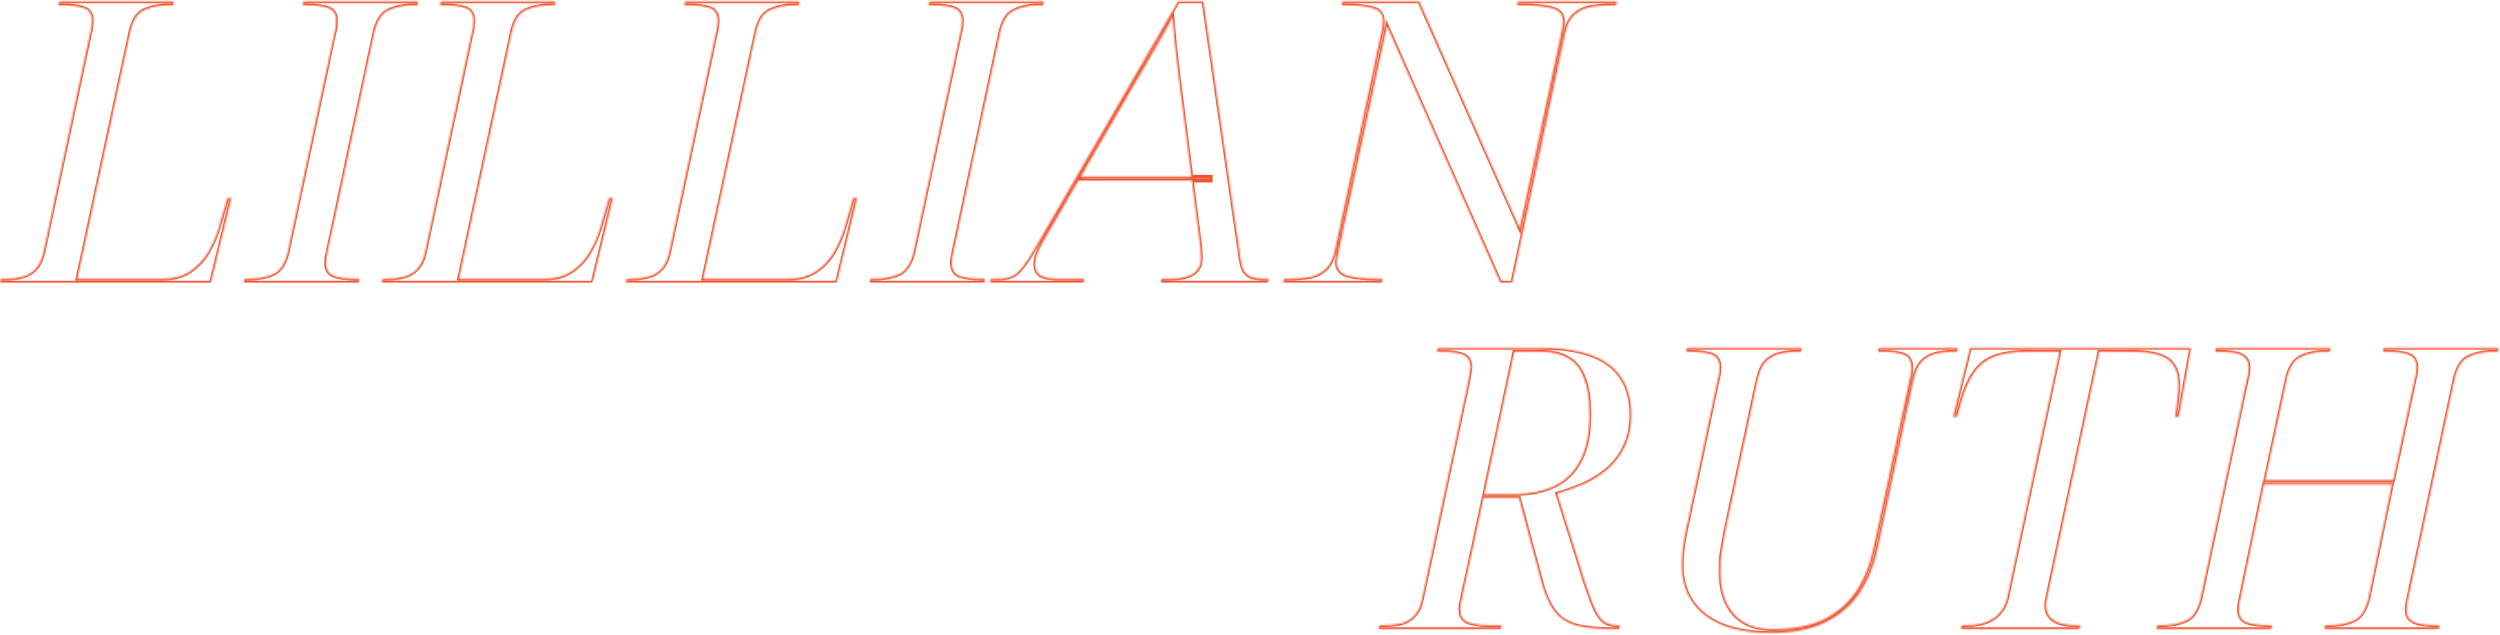 <svg xmlns="http://www.w3.org/2000/svg" width="1371" height="348" viewBox="0 0 1371 348" fill="none"><mask id="path-1-inside-1_235_4" fill="white"><path d="M0.112 155L0.544 152.84H3.352C6.52 152.84 9.472 152.48 12.208 151.76C15.088 151.04 17.536 149.6 19.552 147.44C21.712 145.136 23.224 141.752 24.088 137.288L49.576 17.624C49.864 16.76 50.08 15.68 50.224 14.384C50.368 13.088 50.44 12.152 50.44 11.576C50.44 7.832 49 5.456 46.12 4.448C43.24 3.44 39.496 2.936 34.888 2.936H32.08L32.512 0.776H95.368L94.936 2.936H92.128C87.376 2.936 83.056 3.8 79.168 5.528C75.424 7.112 72.832 11.144 71.392 17.624L42.448 152.84H89.752C95.368 152.84 100.12 151.544 104.008 148.952C108.04 146.36 111.352 142.904 113.944 138.584C116.536 134.264 118.552 129.656 119.992 124.76L124.744 108.56H126.904L115.672 155H0.112ZM133.841 155L134.057 152.84H136.865C141.761 152.84 146.153 151.976 150.041 150.248C153.929 148.376 156.593 144.056 158.033 137.288L183.521 17.624C183.809 16.76 184.025 15.68 184.169 14.384C184.313 13.088 184.385 12.152 184.385 11.576C184.385 7.832 182.945 5.456 180.065 4.448C177.185 3.44 173.441 2.936 168.833 2.936H166.025L166.457 0.776H229.313L228.881 2.936H226.073C221.177 2.936 216.785 3.872 212.897 5.744C209.153 7.472 206.561 11.72 205.121 18.488L179.633 138.152C179.489 139.016 179.273 140.096 178.985 141.392C178.841 142.544 178.769 143.48 178.769 144.2C178.769 147.8 180.209 150.176 183.089 151.328C186.113 152.336 189.857 152.84 194.321 152.84H197.129L196.697 155H133.841ZM209.362 155L209.794 152.84H212.602C215.77 152.84 218.722 152.48 221.458 151.76C224.338 151.04 226.786 149.6 228.802 147.44C230.962 145.136 232.474 141.752 233.338 137.288L258.826 17.624C259.114 16.76 259.33 15.68 259.474 14.384C259.618 13.088 259.69 12.152 259.69 11.576C259.69 7.832 258.25 5.456 255.37 4.448C252.49 3.44 248.746 2.936 244.138 2.936H241.33L241.762 0.776H304.618L304.186 2.936H301.378C296.626 2.936 292.306 3.8 288.418 5.528C284.674 7.112 282.082 11.144 280.642 17.624L251.698 152.84H299.002C304.618 152.84 309.37 151.544 313.258 148.952C317.29 146.36 320.602 142.904 323.194 138.584C325.786 134.264 327.802 129.656 329.242 124.76L333.994 108.56H336.154L324.922 155H209.362ZM343.307 155L343.739 152.84H346.547C349.715 152.84 352.667 152.48 355.403 151.76C358.283 151.04 360.731 149.6 362.747 147.44C364.907 145.136 366.419 141.752 367.283 137.288L392.771 17.624C393.059 16.76 393.275 15.68 393.419 14.384C393.563 13.088 393.635 12.152 393.635 11.576C393.635 7.832 392.195 5.456 389.315 4.448C386.435 3.44 382.691 2.936 378.083 2.936H375.275L375.707 0.776H438.563L438.131 2.936H435.323C430.571 2.936 426.251 3.8 422.363 5.528C418.619 7.112 416.027 11.144 414.587 17.624L385.643 152.84H432.947C438.563 152.84 443.315 151.544 447.203 148.952C451.235 146.36 454.547 142.904 457.139 138.584C459.731 134.264 461.747 129.656 463.187 124.76L467.939 108.56H470.099L458.867 155H343.307ZM477.037 155L477.253 152.84H480.061C484.957 152.84 489.349 151.976 493.237 150.248C497.125 148.376 499.789 144.056 501.229 137.288L526.717 17.624C527.005 16.76 527.221 15.68 527.365 14.384C527.509 13.088 527.581 12.152 527.581 11.576C527.581 7.832 526.141 5.456 523.261 4.448C520.381 3.44 516.637 2.936 512.029 2.936H509.221L509.653 0.776H572.509L572.077 2.936H569.269C564.373 2.936 559.981 3.872 556.093 5.744C552.349 7.472 549.757 11.72 548.317 18.488L522.829 138.152C522.685 139.016 522.469 140.096 522.181 141.392C522.037 142.544 521.965 143.48 521.965 144.2C521.965 147.8 523.405 150.176 526.285 151.328C529.309 152.336 533.053 152.84 537.517 152.84H540.325L539.893 155H477.037ZM543.053 155L543.485 152.84H547.589C550.469 152.84 552.917 152.408 554.933 151.544C556.805 150.68 558.677 149.096 560.549 146.792C562.565 144.344 564.941 140.744 567.677 135.992L646.085 0.776H659.909L680.213 141.392C680.645 144.416 681.293 146.792 682.157 148.52C683.165 150.104 684.533 151.256 686.261 151.976C687.989 152.552 690.221 152.84 692.957 152.84H695.765L695.333 155H636.581L637.013 152.84H641.981C647.597 152.84 651.773 151.904 654.509 150.032C657.245 148.016 658.613 145.28 658.613 141.824C658.613 140.672 658.541 139.448 658.397 138.152C658.397 136.712 658.325 135.488 658.181 134.48L648.029 54.776C647.453 50.456 646.805 45.344 646.085 39.44C645.365 33.536 644.717 27.848 644.141 22.376C643.709 16.76 643.349 12.44 643.061 9.416C641.909 11.72 640.325 14.672 638.309 18.272C636.293 21.872 634.061 25.76 631.613 29.936C629.165 33.968 626.789 38 624.485 42.032C622.181 46.064 620.093 49.664 618.221 52.832L571.781 132.968C570.341 135.56 569.261 137.864 568.541 139.88C567.965 141.752 567.677 143.48 567.677 145.064C567.677 147.8 568.685 149.816 570.701 151.112C572.717 152.264 575.741 152.84 579.773 152.84H594.677L594.245 155H543.053ZM589.925 99.056L591.005 96.896H664.013V99.056H589.925ZM703.799 155L704.231 152.84H707.039C711.072 152.84 714.816 152.552 718.272 151.976C721.728 151.256 724.608 149.816 726.912 147.656C729.36 145.352 731.088 141.896 732.096 137.288L757.584 17.624C757.872 16.76 758.088 15.68 758.232 14.384C758.376 13.088 758.448 12.152 758.448 11.576C758.448 7.832 756.576 5.456 752.832 4.448C749.232 3.44 744.48 2.936 738.576 2.936H735.768L736.199 0.776H778.32L833.4 125.192L856.296 17.624C856.584 16.616 856.8 15.536 856.944 14.384C857.088 13.088 857.16 12.152 857.16 11.576C857.16 7.832 855.072 5.456 850.896 4.448C846.72 3.44 841.392 2.936 834.912 2.936H832.104L832.536 0.776H886.752L886.32 2.936H883.512C879.624 2.936 875.952 3.224 872.496 3.8C869.04 4.376 866.016 5.816 863.424 8.12C860.976 10.28 859.248 13.736 858.24 18.488L829.296 155H822.816L760.608 14.168L734.04 138.152C733.896 139.016 733.68 140.096 733.392 141.392C733.248 142.544 733.176 143.48 733.176 144.2C733.176 147.8 735.264 150.176 739.439 151.328C743.616 152.336 748.944 152.84 755.424 152.84H758.232L757.8 155H703.799ZM756.112 345L756.544 342.84H759.352C762.52 342.84 765.472 342.552 768.208 341.976C770.944 341.256 773.32 339.888 775.336 337.872C777.496 335.856 779.008 332.688 779.872 328.368L805.576 207.624C805.72 206.76 805.864 205.68 806.008 204.384C806.296 203.088 806.44 202.152 806.44 201.576C806.44 197.832 805 195.456 802.12 194.448C799.24 193.44 795.496 192.936 790.888 192.936H788.08L788.512 190.776H845.104C861.808 190.776 874.192 193.8 882.256 199.848C890.464 205.896 894.568 215.112 894.568 227.496C894.568 234.552 893.272 240.528 890.68 245.424C888.232 250.32 884.992 254.424 880.96 257.736C876.928 261.048 872.536 263.712 867.784 265.728C863.032 267.744 858.424 269.4 853.96 270.696L869.08 318.864C870.808 324.048 872.392 328.44 873.832 332.04C875.272 335.64 876.928 338.376 878.8 340.248C880.816 341.976 883.408 342.84 886.576 342.84H888.304L887.872 345H885.064C876.568 345 869.728 344.352 864.544 343.056C859.504 341.616 855.544 339.096 852.664 335.496C849.784 331.752 847.408 326.496 845.536 319.728L833.008 273.072H813.568L801.688 328.152C801.544 329.016 801.328 330.096 801.04 331.392C800.896 332.544 800.824 333.48 800.824 334.2C800.824 337.8 802.264 340.176 805.144 341.328C808.168 342.336 811.912 342.84 816.376 342.84H823.504L823.072 345H756.112ZM830.632 270.912C838.984 270.912 846.184 269.472 852.232 266.592C858.424 263.712 863.176 259.104 866.488 252.768C869.944 246.432 871.672 238.008 871.672 227.496C871.672 219 870.664 212.232 868.648 207.192C866.776 202.152 863.896 198.552 860.008 196.392C856.12 194.088 851.152 192.936 845.104 192.936H830.416L814 270.912H830.632ZM971.337 347.16C955.641 347.16 943.545 343.92 935.049 337.44C926.553 330.816 922.305 321.6 922.305 309.792C922.305 307.488 922.521 304.32 922.953 300.288C923.529 296.256 924.105 293.016 924.681 290.568L942.177 207.624C942.465 206.76 942.681 205.68 942.825 204.384C942.969 203.088 943.041 202.152 943.041 201.576C943.041 197.832 941.601 195.456 938.721 194.448C935.841 193.44 932.097 192.936 927.489 192.936H924.681L925.113 190.776H987.969L987.753 192.936H984.945C981.777 192.936 978.753 193.296 975.873 194.016C972.993 194.736 970.473 196.176 968.313 198.336C966.297 200.496 964.785 203.88 963.777 208.488L946.065 291.648C945.633 294.096 945.201 296.544 944.769 298.992C944.337 301.296 943.977 303.6 943.689 305.904C943.545 308.208 943.473 310.656 943.473 313.248C943.473 323.328 945.921 331.176 950.817 336.792C955.713 342.264 962.769 345 971.985 345C983.937 345 993.657 343.056 1001.15 339.168C1008.63 335.136 1014.47 329.808 1018.64 323.184C1022.82 316.416 1025.77 308.856 1027.5 300.504L1047.37 207.624C1047.66 206.76 1047.87 205.68 1048.02 204.384C1048.16 203.088 1048.23 202.152 1048.23 201.576C1048.23 197.832 1046.79 195.456 1043.91 194.448C1041.03 193.44 1037.29 192.936 1032.68 192.936H1029.87L1030.31 190.776H1073.51L1073.29 192.936H1070.48C1067.31 192.936 1064.29 193.296 1061.41 194.016C1058.53 194.736 1056.01 196.176 1053.85 198.336C1051.83 200.496 1050.32 203.88 1049.31 208.488L1029.66 300.936C1027.64 310.44 1024.26 318.648 1019.51 325.56C1014.75 332.472 1008.42 337.8 1000.5 341.544C992.577 345.288 982.857 347.16 971.337 347.16ZM1075.43 345L1075.86 342.84H1078.67C1082.84 342.84 1086.44 342.264 1089.47 341.112C1092.49 339.96 1094.94 338.232 1096.81 335.928C1098.83 333.624 1100.19 330.744 1100.91 327.288L1129.43 192.936H1111.71C1104.51 192.936 1098.54 193.8 1093.79 195.528C1089.18 197.256 1085.43 200.208 1082.55 204.384C1079.67 208.56 1077.23 214.248 1075.21 221.448L1073.27 228.576H1071.11L1080.39 190.776H1201.57L1194.87 228.576H1192.71C1193.29 225.552 1193.65 223.032 1193.79 221.016C1194.08 218.856 1194.3 217.056 1194.44 215.616C1194.59 214.176 1194.66 212.88 1194.66 211.728C1194.66 204.672 1192.71 199.776 1188.83 197.04C1184.94 194.304 1178.46 192.936 1169.39 192.936H1151.24L1122.73 327.288C1122.59 328.152 1122.44 328.944 1122.3 329.664C1122.15 330.384 1122.08 331.104 1122.08 331.824C1122.08 335.424 1123.38 338.16 1125.97 340.032C1128.71 341.904 1132.74 342.84 1138.07 342.84H1140.87L1140.44 345H1075.43ZM1182.62 345L1183.05 342.84H1185.86C1190.76 342.84 1195.15 341.976 1199.04 340.248C1202.93 338.376 1205.59 334.056 1207.03 327.288L1232.3 207.624C1232.59 206.76 1232.81 205.68 1232.95 204.384C1233.09 203.088 1233.17 202.152 1233.17 201.576C1233.17 199.128 1232.52 197.328 1231.22 196.176C1229.93 194.88 1228.05 194.016 1225.61 193.584C1223.3 193.152 1220.64 192.936 1217.61 192.936H1214.81L1215.24 190.776H1278.09L1277.66 192.936H1274.85C1269.96 192.936 1265.57 193.872 1261.68 195.744C1257.93 197.472 1255.34 201.72 1253.9 208.488L1242.24 263.352H1312.44L1324.32 207.624C1324.61 206.76 1324.82 205.68 1324.97 204.384C1325.11 203.088 1325.18 202.152 1325.18 201.576C1325.18 197.832 1323.74 195.456 1320.86 194.448C1317.98 193.44 1314.24 192.936 1309.63 192.936H1306.82L1307.25 190.776H1370.11L1369.68 192.936H1366.87C1361.97 192.936 1357.58 193.872 1353.69 195.744C1349.95 197.472 1347.36 201.72 1345.92 208.488L1320.65 328.152C1320.5 329.016 1320.29 330.096 1320 331.392C1319.85 332.544 1319.78 333.48 1319.78 334.2C1319.78 336.648 1320.43 338.52 1321.73 339.816C1323.17 340.968 1325.04 341.76 1327.34 342.192C1329.65 342.624 1332.31 342.84 1335.33 342.84H1337.93L1337.49 345H1274.64L1275.07 342.84H1277.88C1282.77 342.84 1287.17 341.976 1291.05 340.248C1294.94 338.376 1297.61 334.056 1299.05 327.288L1311.79 265.512H1241.59L1228.63 328.152C1228.49 329.016 1228.27 330.096 1227.98 331.392C1227.84 332.544 1227.77 333.48 1227.77 334.2C1227.77 337.8 1229.21 340.176 1232.09 341.328C1235.11 342.336 1238.85 342.84 1243.32 342.84H1246.13L1245.48 345H1182.62Z"></path></mask><path d="M0.112 155L-0.869 154.804L-1.108 156H0.112V155ZM0.544 152.84V151.84H-0.276L-0.437 152.644L0.544 152.84ZM12.208 151.76L11.965 150.79L11.954 150.793L12.208 151.76ZM19.552 147.44L18.823 146.756L18.821 146.758L19.552 147.44ZM24.088 137.288L23.11 137.08L23.108 137.089L23.106 137.098L24.088 137.288ZM49.576 17.624L48.627 17.308L48.61 17.361L48.598 17.416L49.576 17.624ZM50.224 14.384L51.218 14.494L51.218 14.494L50.224 14.384ZM46.12 4.448L45.79 5.392L45.79 5.392L46.12 4.448ZM32.08 2.936L31.099 2.74L30.86 3.936H32.08V2.936ZM32.512 0.776V-0.224H31.692L31.531 0.58L32.512 0.776ZM95.368 0.776L96.349 0.972L96.588 -0.224H95.368V0.776ZM94.936 2.936V3.936H95.756L95.917 3.132L94.936 2.936ZM79.168 5.528L79.558 6.449L79.566 6.445L79.574 6.442L79.168 5.528ZM71.392 17.624L70.416 17.407L70.414 17.415L71.392 17.624ZM42.448 152.84L41.47 152.631L41.211 153.84H42.448V152.84ZM104.008 148.952L103.467 148.111L103.46 148.115L103.453 148.12L104.008 148.952ZM113.944 138.584L113.087 138.07L113.087 138.07L113.944 138.584ZM119.992 124.76L120.951 125.042L120.952 125.041L119.992 124.76ZM124.744 108.56V107.56H123.995L123.784 108.279L124.744 108.56ZM126.904 108.56L127.876 108.795L128.175 107.56H126.904V108.56ZM115.672 155V156H116.459L116.644 155.235L115.672 155ZM1.093 155.196L1.525 153.036L-0.437 152.644L-0.869 154.804L1.093 155.196ZM0.544 153.84H3.352V151.84H0.544V153.84ZM3.352 153.84C6.596 153.84 9.634 153.471 12.463 152.727L11.954 150.793C9.31 151.489 6.444 151.84 3.352 151.84V153.84ZM12.45 152.73C15.517 151.964 18.135 150.424 20.283 148.122L18.821 146.758C16.937 148.776 14.659 150.116 11.966 150.79L12.45 152.73ZM20.282 148.124C22.615 145.635 24.185 142.05 25.07 137.478L23.106 137.098C22.263 141.454 20.809 144.637 18.823 146.756L20.282 148.124ZM25.066 137.496L50.554 17.832L48.598 17.416L23.11 137.08L25.066 137.496ZM50.525 17.94C50.842 16.988 51.069 15.833 51.218 14.494L49.23 14.274C49.091 15.527 48.886 16.532 48.627 17.308L50.525 17.94ZM51.218 14.494C51.362 13.196 51.44 12.212 51.44 11.576H49.44C49.44 12.092 49.374 12.98 49.23 14.274L51.218 14.494ZM51.44 11.576C51.44 9.583 51.057 7.857 50.215 6.468C49.363 5.061 48.086 4.077 46.45 3.504L45.79 5.392C47.034 5.827 47.917 6.535 48.505 7.504C49.103 8.491 49.44 9.825 49.44 11.576H51.44ZM46.45 3.504C43.425 2.445 39.557 1.936 34.888 1.936V3.936C39.435 3.936 43.055 4.435 45.79 5.392L46.45 3.504ZM34.888 1.936H32.08V3.936H34.888V1.936ZM33.061 3.132L33.493 0.972L31.531 0.58L31.099 2.74L33.061 3.132ZM32.512 1.776H95.368V-0.224H32.512V1.776ZM94.387 0.58L93.955 2.74L95.917 3.132L96.349 0.972L94.387 0.58ZM94.936 1.936H92.128V3.936H94.936V1.936ZM92.128 1.936C87.252 1.936 82.792 2.823 78.762 4.614L79.574 6.442C83.32 4.777 87.499 3.936 92.128 3.936V1.936ZM78.778 4.607C74.587 6.38 71.881 10.813 70.416 17.407L72.368 17.841C73.783 11.475 76.261 7.844 79.558 6.449L78.778 4.607ZM70.414 17.415L41.47 152.631L43.426 153.049L72.37 17.833L70.414 17.415ZM42.448 153.84H89.752V151.84H42.448V153.84ZM89.752 153.84C95.525 153.84 100.48 152.506 104.563 149.784L103.453 148.12C99.76 150.582 95.211 151.84 89.752 151.84V153.84ZM104.549 149.793C108.717 147.114 112.135 143.543 114.801 139.098L113.087 138.07C110.569 142.265 107.363 145.606 103.467 148.111L104.549 149.793ZM114.801 139.098C117.438 134.705 119.488 130.019 120.951 125.042L119.033 124.478C117.616 129.293 115.634 133.823 113.087 138.07L114.801 139.098ZM120.952 125.041L125.704 108.841L123.784 108.279L119.032 124.479L120.952 125.041ZM124.744 109.56H126.904V107.56H124.744V109.56ZM125.932 108.325L114.7 154.765L116.644 155.235L127.876 108.795L125.932 108.325ZM115.672 154H0.112V156H115.672V154ZM133.841 155L132.846 154.9L132.736 156H133.841V155ZM134.057 152.84V151.84H133.152L133.062 152.74L134.057 152.84ZM150.041 150.248L150.447 151.162L150.461 151.156L150.475 151.149L150.041 150.248ZM158.033 137.288L157.055 137.08L157.055 137.08L158.033 137.288ZM183.521 17.624L182.573 17.308L182.555 17.361L182.543 17.416L183.521 17.624ZM184.169 14.384L185.163 14.494L185.163 14.494L184.169 14.384ZM180.065 4.448L179.735 5.392L179.735 5.392L180.065 4.448ZM166.025 2.936L165.045 2.74L164.806 3.936H166.025V2.936ZM166.457 0.776V-0.224H165.638L165.477 0.58L166.457 0.776ZM229.313 0.776L230.294 0.972L230.533 -0.224H229.313V0.776ZM228.881 2.936V3.936H229.701L229.862 3.132L228.881 2.936ZM212.897 5.744L213.316 6.652L213.324 6.649L213.331 6.645L212.897 5.744ZM205.121 18.488L206.099 18.696L206.099 18.696L205.121 18.488ZM179.633 138.152L178.655 137.944L178.651 137.966L178.647 137.988L179.633 138.152ZM178.985 141.392L178.009 141.175L177.999 141.221L177.993 141.268L178.985 141.392ZM183.089 151.328L182.718 152.256L182.745 152.267L182.773 152.277L183.089 151.328ZM197.129 152.84L198.11 153.036L198.349 151.84H197.129V152.84ZM196.697 155V156H197.517L197.678 155.196L196.697 155ZM134.836 155.1L135.052 152.94L133.062 152.74L132.846 154.9L134.836 155.1ZM134.057 153.84H136.865V151.84H134.057V153.84ZM136.865 153.84C141.88 153.84 146.414 152.955 150.447 151.162L149.635 149.334C145.893 150.997 141.642 151.84 136.865 151.84V153.84ZM150.475 151.149C154.776 149.078 157.546 144.384 159.011 137.496L157.055 137.08C155.641 143.728 153.083 147.674 149.607 149.347L150.475 151.149ZM159.011 137.496L184.499 17.832L182.543 17.416L157.055 137.08L159.011 137.496ZM184.47 17.94C184.788 16.988 185.014 15.833 185.163 14.494L183.175 14.274C183.036 15.527 182.831 16.532 182.573 17.308L184.47 17.94ZM185.163 14.494C185.307 13.196 185.385 12.212 185.385 11.576H183.385C183.385 12.092 183.319 12.98 183.175 14.274L185.163 14.494ZM185.385 11.576C185.385 9.583 185.003 7.857 184.161 6.468C183.308 5.061 182.032 4.077 180.396 3.504L179.735 5.392C180.979 5.827 181.862 6.535 182.45 7.504C183.048 8.491 183.385 9.825 183.385 11.576H185.385ZM180.396 3.504C177.37 2.445 173.502 1.936 168.833 1.936V3.936C173.38 3.936 177.001 4.435 179.735 5.392L180.396 3.504ZM168.833 1.936H166.025V3.936H168.833V1.936ZM167.006 3.132L167.438 0.972L165.477 0.58L165.045 2.74L167.006 3.132ZM166.457 1.776H229.313V-0.224H166.457V1.776ZM228.333 0.58L227.901 2.74L229.862 3.132L230.294 0.972L228.333 0.58ZM228.881 1.936H226.073V3.936H228.881V1.936ZM226.073 1.936C221.047 1.936 216.504 2.898 212.463 4.843L213.331 6.645C217.067 4.846 221.307 3.936 226.073 3.936V1.936ZM212.478 4.836C208.299 6.765 205.605 11.41 204.143 18.28L206.099 18.696C207.518 12.03 210.007 8.179 213.316 6.652L212.478 4.836ZM204.143 18.28L178.655 137.944L180.611 138.36L206.099 18.696L204.143 18.28ZM178.647 137.988C178.507 138.828 178.295 139.889 178.009 141.175L179.962 141.609C180.252 140.303 180.472 139.204 180.62 138.316L178.647 137.988ZM177.993 141.268C177.847 142.439 177.769 143.421 177.769 144.2H179.769C179.769 143.539 179.836 142.649 179.978 141.516L177.993 141.268ZM177.769 144.2C177.769 146.13 178.155 147.816 178.994 149.2C179.84 150.595 181.101 151.61 182.718 152.256L183.461 150.4C182.198 149.894 181.299 149.145 180.705 148.164C180.103 147.172 179.769 145.87 179.769 144.2H177.769ZM182.773 152.277C185.931 153.329 189.789 153.84 194.321 153.84V151.84C189.925 151.84 186.296 151.343 183.406 150.379L182.773 152.277ZM194.321 153.84H197.129V151.84H194.321V153.84ZM196.149 152.644L195.717 154.804L197.678 155.196L198.11 153.036L196.149 152.644ZM196.697 154H133.841V156H196.697V154ZM209.362 155L208.381 154.804L208.142 156H209.362V155ZM209.794 152.84V151.84H208.974L208.813 152.644L209.794 152.84ZM221.458 151.76L221.215 150.79L221.204 150.793L221.458 151.76ZM228.802 147.44L228.072 146.756L228.071 146.758L228.802 147.44ZM233.338 137.288L232.36 137.08L232.358 137.089L232.356 137.098L233.338 137.288ZM258.826 17.624L257.877 17.308L257.86 17.361L257.848 17.416L258.826 17.624ZM259.474 14.384L260.468 14.494L260.468 14.494L259.474 14.384ZM255.37 4.448L255.04 5.392L255.04 5.392L255.37 4.448ZM241.33 2.936L240.349 2.74L240.11 3.936H241.33V2.936ZM241.762 0.776V-0.224H240.942L240.781 0.58L241.762 0.776ZM304.618 0.776L305.599 0.972L305.838 -0.224H304.618V0.776ZM304.186 2.936V3.936H305.006L305.167 3.132L304.186 2.936ZM288.418 5.528L288.808 6.449L288.816 6.445L288.824 6.442L288.418 5.528ZM280.642 17.624L279.666 17.407L279.664 17.415L280.642 17.624ZM251.698 152.84L250.72 152.631L250.461 153.84H251.698V152.84ZM313.258 148.952L312.717 148.111L312.71 148.115L312.703 148.12L313.258 148.952ZM323.194 138.584L322.337 138.07L322.337 138.07L323.194 138.584ZM329.242 124.76L330.201 125.042L330.202 125.041L329.242 124.76ZM333.994 108.56V107.56H333.245L333.034 108.279L333.994 108.56ZM336.154 108.56L337.126 108.795L337.425 107.56H336.154V108.56ZM324.922 155V156H325.709L325.894 155.235L324.922 155ZM210.343 155.196L210.775 153.036L208.813 152.644L208.381 154.804L210.343 155.196ZM209.794 153.84H212.602V151.84H209.794V153.84ZM212.602 153.84C215.846 153.84 218.884 153.471 221.712 152.727L221.204 150.793C218.56 151.489 215.694 151.84 212.602 151.84V153.84ZM221.701 152.73C224.767 151.964 227.385 150.424 229.533 148.122L228.071 146.758C226.187 148.776 223.909 150.116 221.215 150.79L221.701 152.73ZM229.532 148.124C231.865 145.635 233.435 142.05 234.32 137.478L232.356 137.098C231.513 141.454 230.059 144.637 228.072 146.756L229.532 148.124ZM234.316 137.496L259.804 17.832L257.848 17.416L232.36 137.08L234.316 137.496ZM259.775 17.94C260.092 16.988 260.319 15.833 260.468 14.494L258.48 14.274C258.341 15.527 258.136 16.532 257.877 17.308L259.775 17.94ZM260.468 14.494C260.612 13.196 260.69 12.212 260.69 11.576H258.69C258.69 12.092 258.624 12.98 258.48 14.274L260.468 14.494ZM260.69 11.576C260.69 9.583 260.307 7.857 259.465 6.468C258.613 5.061 257.336 4.077 255.7 3.504L255.04 5.392C256.284 5.827 257.167 6.535 257.755 7.504C258.353 8.491 258.69 9.825 258.69 11.576H260.69ZM255.7 3.504C252.675 2.445 248.807 1.936 244.138 1.936V3.936C248.685 3.936 252.305 4.435 255.04 5.392L255.7 3.504ZM244.138 1.936H241.33V3.936H244.138V1.936ZM242.311 3.132L242.743 0.972L240.781 0.58L240.349 2.74L242.311 3.132ZM241.762 1.776H304.618V-0.224H241.762V1.776ZM303.637 0.58L303.205 2.74L305.167 3.132L305.599 0.972L303.637 0.58ZM304.186 1.936H301.378V3.936H304.186V1.936ZM301.378 1.936C296.502 1.936 292.042 2.823 288.012 4.614L288.824 6.442C292.57 4.777 296.75 3.936 301.378 3.936V1.936ZM288.028 4.607C283.837 6.38 281.131 10.813 279.666 17.407L281.618 17.841C283.033 11.475 285.511 7.844 288.808 6.449L288.028 4.607ZM279.664 17.415L250.72 152.631L252.676 153.049L281.62 17.833L279.664 17.415ZM251.698 153.84H299.002V151.84H251.698V153.84ZM299.002 153.84C304.775 153.84 309.73 152.506 313.813 149.784L312.703 148.12C309.01 150.582 304.461 151.84 299.002 151.84V153.84ZM313.799 149.793C317.967 147.114 321.385 143.543 324.051 139.098L322.337 138.07C319.819 142.265 316.613 145.606 312.717 148.111L313.799 149.793ZM324.051 139.098C326.688 134.705 328.738 130.019 330.201 125.042L328.283 124.478C326.866 129.293 324.884 133.823 322.337 138.07L324.051 139.098ZM330.202 125.041L334.954 108.841L333.034 108.279L328.282 124.479L330.202 125.041ZM333.994 109.56H336.154V107.56H333.994V109.56ZM335.182 108.325L323.95 154.765L325.894 155.235L337.126 108.795L335.182 108.325ZM324.922 154H209.362V156H324.922V154ZM343.307 155L342.327 154.804L342.088 156H343.307V155ZM343.739 152.84V151.84H342.92L342.759 152.644L343.739 152.84ZM355.403 151.76L355.161 150.79L355.149 150.793L355.403 151.76ZM362.747 147.44L362.018 146.756L362.016 146.758L362.747 147.44ZM367.283 137.288L366.305 137.08L366.303 137.089L366.302 137.098L367.283 137.288ZM392.771 17.624L391.823 17.308L391.805 17.361L391.793 17.416L392.771 17.624ZM393.419 14.384L394.413 14.494L394.413 14.494L393.419 14.384ZM389.315 4.448L388.985 5.392L388.985 5.392L389.315 4.448ZM375.275 2.936L374.295 2.74L374.056 3.936H375.275V2.936ZM375.707 0.776V-0.224H374.888L374.727 0.58L375.707 0.776ZM438.563 0.776L439.544 0.972L439.783 -0.224H438.563V0.776ZM438.131 2.936V3.936H438.951L439.112 3.132L438.131 2.936ZM422.363 5.528L422.753 6.449L422.761 6.445L422.769 6.442L422.363 5.528ZM414.587 17.624L413.611 17.407L413.609 17.415L414.587 17.624ZM385.643 152.84L384.665 152.631L384.407 153.84H385.643V152.84ZM447.203 148.952L446.663 148.111L446.656 148.115L446.649 148.12L447.203 148.952ZM457.139 138.584L456.282 138.07L456.282 138.07L457.139 138.584ZM463.187 124.76L464.147 125.042L464.147 125.041L463.187 124.76ZM467.939 108.56V107.56H467.191L466.98 108.279L467.939 108.56ZM470.099 108.56L471.071 108.795L471.37 107.56H470.099V108.56ZM458.867 155V156H459.654L459.839 155.235L458.867 155ZM344.288 155.196L344.72 153.036L342.759 152.644L342.327 154.804L344.288 155.196ZM343.739 153.84H346.547V151.84H343.739V153.84ZM346.547 153.84C349.791 153.84 352.83 153.471 355.658 152.727L355.149 150.793C352.505 151.489 349.64 151.84 346.547 151.84V153.84ZM355.646 152.73C358.712 151.964 361.33 150.424 363.478 148.122L362.016 146.758C360.133 148.776 357.855 150.116 355.161 150.79L355.646 152.73ZM363.477 148.124C365.811 145.635 367.38 142.05 368.265 137.478L366.302 137.098C365.458 141.454 364.004 144.637 362.018 146.756L363.477 148.124ZM368.261 137.496L393.749 17.832L391.793 17.416L366.305 137.08L368.261 137.496ZM393.72 17.94C394.038 16.988 394.264 15.833 394.413 14.494L392.425 14.274C392.286 15.527 392.081 16.532 391.823 17.308L393.72 17.94ZM394.413 14.494C394.557 13.196 394.635 12.212 394.635 11.576H392.635C392.635 12.092 392.569 12.98 392.425 14.274L394.413 14.494ZM394.635 11.576C394.635 9.583 394.253 7.857 393.411 6.468C392.558 5.061 391.282 4.077 389.646 3.504L388.985 5.392C390.229 5.827 391.112 6.535 391.7 7.504C392.298 8.491 392.635 9.825 392.635 11.576H394.635ZM389.646 3.504C386.62 2.445 382.752 1.936 378.083 1.936V3.936C382.63 3.936 386.251 4.435 388.985 5.392L389.646 3.504ZM378.083 1.936H375.275V3.936H378.083V1.936ZM376.256 3.132L376.688 0.972L374.727 0.58L374.295 2.74L376.256 3.132ZM375.707 1.776H438.563V-0.224H375.707V1.776ZM437.583 0.58L437.151 2.74L439.112 3.132L439.544 0.972L437.583 0.58ZM438.131 1.936H435.323V3.936H438.131V1.936ZM435.323 1.936C430.448 1.936 425.987 2.823 421.957 4.614L422.769 6.442C426.515 4.777 430.695 3.936 435.323 3.936V1.936ZM421.974 4.607C417.782 6.38 415.076 10.813 413.611 17.407L415.564 17.841C416.978 11.475 419.456 7.844 422.753 6.449L421.974 4.607ZM413.609 17.415L384.665 152.631L386.621 153.049L415.565 17.833L413.609 17.415ZM385.643 153.84H432.947V151.84H385.643V153.84ZM432.947 153.84C438.72 153.84 443.675 152.506 447.758 149.784L446.649 148.12C442.956 150.582 438.406 151.84 432.947 151.84V153.84ZM447.744 149.793C451.912 147.114 455.33 143.543 457.997 139.098L456.282 138.07C453.765 142.265 450.559 145.606 446.663 148.111L447.744 149.793ZM457.997 139.098C460.633 134.705 462.683 130.019 464.147 125.042L462.228 124.478C460.812 129.293 458.83 133.823 456.282 138.07L457.997 139.098ZM464.147 125.041L468.899 108.841L466.98 108.279L462.228 124.479L464.147 125.041ZM467.939 109.56H470.099V107.56H467.939V109.56ZM469.127 108.325L457.895 154.765L459.839 155.235L471.071 108.795L469.127 108.325ZM458.867 154H343.307V156H458.867V154ZM477.037 155L476.042 154.9L475.932 156H477.037V155ZM477.253 152.84V151.84H476.348L476.258 152.74L477.253 152.84ZM493.237 150.248L493.643 151.162L493.657 151.156L493.67 151.149L493.237 150.248ZM501.229 137.288L500.251 137.08L500.251 137.08L501.229 137.288ZM526.717 17.624L525.768 17.308L525.75 17.361L525.739 17.416L526.717 17.624ZM527.365 14.384L528.359 14.494L528.359 14.494L527.365 14.384ZM523.261 4.448L522.93 5.392L522.93 5.392L523.261 4.448ZM509.221 2.936L508.24 2.74L508.001 3.936H509.221V2.936ZM509.653 0.776V-0.224H508.833L508.672 0.58L509.653 0.776ZM572.509 0.776L573.489 0.972L573.728 -0.224H572.509V0.776ZM572.077 2.936V3.936H572.896L573.057 3.132L572.077 2.936ZM556.093 5.744L556.512 6.652L556.519 6.649L556.526 6.645L556.093 5.744ZM548.317 18.488L549.295 18.696L549.295 18.696L548.317 18.488ZM522.829 138.152L521.851 137.944L521.846 137.966L521.842 137.988L522.829 138.152ZM522.181 141.392L521.204 141.175L521.194 141.221L521.188 141.268L522.181 141.392ZM526.285 151.328L525.913 152.256L525.941 152.267L525.968 152.277L526.285 151.328ZM540.325 152.84L541.305 153.036L541.544 151.84H540.325V152.84ZM539.893 155V156H540.712L540.873 155.196L539.893 155ZM478.032 155.1L478.248 152.94L476.258 152.74L476.042 154.9L478.032 155.1ZM477.253 153.84H480.061V151.84H477.253V153.84ZM480.061 153.84C485.076 153.84 489.609 152.955 493.643 151.162L492.83 149.334C489.088 150.997 484.838 151.84 480.061 151.84V153.84ZM493.67 151.149C497.971 149.078 500.741 144.384 502.207 137.496L500.251 137.08C498.836 143.728 496.278 147.674 492.803 149.347L493.67 151.149ZM502.207 137.496L527.695 17.832L525.739 17.416L500.251 137.08L502.207 137.496ZM527.665 17.94C527.983 16.988 528.21 15.833 528.359 14.494L526.371 14.274C526.231 15.527 526.026 16.532 525.768 17.308L527.665 17.94ZM528.359 14.494C528.503 13.196 528.581 12.212 528.581 11.576H526.581C526.581 12.092 526.514 12.98 526.371 14.274L528.359 14.494ZM528.581 11.576C528.581 9.583 528.198 7.857 527.356 6.468C526.503 5.061 525.227 4.077 523.591 3.504L522.93 5.392C524.174 5.827 525.058 6.535 525.645 7.504C526.243 8.491 526.581 9.825 526.581 11.576H528.581ZM523.591 3.504C520.565 2.445 516.698 1.936 512.029 1.936V3.936C516.576 3.936 520.196 4.435 522.93 5.392L523.591 3.504ZM512.029 1.936H509.221V3.936H512.029V1.936ZM510.201 3.132L510.633 0.972L508.672 0.58L508.24 2.74L510.201 3.132ZM509.653 1.776H572.509V-0.224H509.653V1.776ZM571.528 0.58L571.096 2.74L573.057 3.132L573.489 0.972L571.528 0.58ZM572.077 1.936H569.269V3.936H572.077V1.936ZM569.269 1.936C564.243 1.936 559.699 2.898 555.659 4.843L556.526 6.645C560.262 4.846 564.503 3.936 569.269 3.936V1.936ZM555.674 4.836C551.494 6.765 548.8 11.41 547.339 18.28L549.295 18.696C550.713 12.03 553.203 8.179 556.512 6.652L555.674 4.836ZM547.339 18.28L521.851 137.944L523.807 138.36L549.295 18.696L547.339 18.28ZM521.842 137.988C521.702 138.828 521.49 139.889 521.204 141.175L523.157 141.609C523.447 140.303 523.667 139.204 523.815 138.316L521.842 137.988ZM521.188 141.268C521.042 142.439 520.965 143.421 520.965 144.2H522.965C522.965 143.539 523.031 142.649 523.173 141.516L521.188 141.268ZM520.965 144.2C520.965 146.13 521.351 147.816 522.189 149.2C523.035 150.595 524.296 151.61 525.913 152.256L526.656 150.4C525.393 149.894 524.494 149.145 523.9 148.164C523.299 147.172 522.965 145.87 522.965 144.2H520.965ZM525.968 152.277C529.126 153.329 532.985 153.84 537.517 153.84V151.84C533.121 151.84 529.491 151.343 526.601 150.379L525.968 152.277ZM537.517 153.84H540.325V151.84H537.517V153.84ZM539.344 152.644L538.912 154.804L540.873 155.196L541.305 153.036L539.344 152.644ZM539.893 154H477.037V156H539.893V154ZM543.053 155L542.073 154.804L541.834 156H543.053V155ZM543.485 152.84V151.84H542.666L542.505 152.644L543.485 152.84ZM554.933 151.544L555.327 152.463L555.34 152.458L555.352 152.452L554.933 151.544ZM560.549 146.792L559.777 146.156L559.773 146.161L560.549 146.792ZM567.677 135.992L566.812 135.49L566.811 135.493L567.677 135.992ZM646.085 0.776V-0.224H645.509L645.22 0.274L646.085 0.776ZM659.909 0.776L660.899 0.633L660.775 -0.224H659.909V0.776ZM680.213 141.392L681.203 141.251L681.203 141.249L680.213 141.392ZM682.157 148.52L681.263 148.967L681.286 149.013L681.314 149.057L682.157 148.52ZM686.261 151.976L685.877 152.899L685.91 152.913L685.945 152.925L686.261 151.976ZM695.765 152.84L696.746 153.036L696.985 151.84H695.765V152.84ZM695.333 155V156H696.153L696.314 155.196L695.333 155ZM636.581 155L635.601 154.804L635.362 156H636.581V155ZM637.013 152.84V151.84H636.194L636.033 152.644L637.013 152.84ZM654.509 150.032L655.074 150.857L655.088 150.847L655.103 150.837L654.509 150.032ZM658.397 138.152H657.397V138.207L657.403 138.262L658.397 138.152ZM658.181 134.48L657.189 134.606L657.19 134.614L657.191 134.621L658.181 134.48ZM648.029 54.776L649.021 54.65L649.021 54.644L648.029 54.776ZM644.141 22.376L643.144 22.453L643.145 22.467L643.147 22.481L644.141 22.376ZM643.061 9.416L644.057 9.321L643.726 5.85L642.167 8.969L643.061 9.416ZM638.309 18.272L639.182 18.761L639.182 18.761L638.309 18.272ZM631.613 29.936L632.468 30.455L632.472 30.448L632.476 30.442L631.613 29.936ZM624.485 42.032L625.354 42.528L625.354 42.528L624.485 42.032ZM618.221 52.832L617.36 52.323L617.356 52.331L618.221 52.832ZM571.781 132.968L570.916 132.467L570.912 132.474L570.907 132.482L571.781 132.968ZM568.541 139.88L567.6 139.544L567.592 139.565L567.586 139.586L568.541 139.88ZM570.701 151.112L570.161 151.953L570.183 151.967L570.205 151.98L570.701 151.112ZM594.677 152.84L595.658 153.036L595.897 151.84H594.677V152.84ZM594.245 155V156H595.065L595.226 155.196L594.245 155ZM589.925 99.056L589.031 98.609L588.307 100.056H589.925V99.056ZM591.005 96.896V95.896H590.387L590.111 96.449L591.005 96.896ZM664.013 96.896H665.013V95.896H664.013V96.896ZM664.013 99.056V100.056H665.013V99.056H664.013ZM544.034 155.196L544.466 153.036L542.505 152.644L542.073 154.804L544.034 155.196ZM543.485 153.84H547.589V151.84H543.485V153.84ZM547.589 153.84C550.564 153.84 553.154 153.394 555.327 152.463L554.539 150.625C552.68 151.422 550.374 151.84 547.589 151.84V153.84ZM555.352 152.452C557.41 151.502 559.396 149.797 561.325 147.423L559.773 146.161C557.958 148.395 556.2 149.858 554.514 150.636L555.352 152.452ZM561.321 147.428C563.389 144.917 565.797 141.262 568.544 136.491L566.811 135.493C564.086 140.226 561.742 143.771 559.777 146.156L561.321 147.428ZM568.542 136.494L646.95 1.278L645.22 0.274L566.812 135.49L568.542 136.494ZM646.085 1.776H659.909V-0.224H646.085V1.776ZM658.92 0.919L679.224 141.535L681.203 141.249L660.899 0.633L658.92 0.919ZM679.223 141.533C679.663 144.61 680.331 147.104 681.263 148.967L683.052 148.073C682.255 146.48 681.628 144.222 681.203 141.251L679.223 141.533ZM681.314 149.057C682.431 150.813 683.959 152.1 685.877 152.899L686.646 151.053C685.107 150.412 683.899 149.395 683.001 147.983L681.314 149.057ZM685.945 152.925C687.813 153.547 690.162 153.84 692.957 153.84V151.84C690.28 151.84 688.166 151.557 686.578 151.027L685.945 152.925ZM692.957 153.84H695.765V151.84H692.957V153.84ZM694.785 152.644L694.353 154.804L696.314 155.196L696.746 153.036L694.785 152.644ZM695.333 154H636.581V156H695.333V154ZM637.562 155.196L637.994 153.036L636.033 152.644L635.601 154.804L637.562 155.196ZM637.013 153.84H641.981V151.84H637.013V153.84ZM641.981 153.84C647.674 153.84 652.092 152.898 655.074 150.857L653.945 149.207C651.455 150.91 647.521 151.84 641.981 151.84V153.84ZM655.103 150.837C658.099 148.629 659.613 145.591 659.613 141.824H657.613C657.613 144.969 656.391 147.403 653.916 149.227L655.103 150.837ZM659.613 141.824C659.613 140.631 659.539 139.37 659.391 138.042L657.403 138.262C657.544 139.526 657.613 140.713 657.613 141.824H659.613ZM659.397 138.152C659.397 136.682 659.324 135.408 659.171 134.339L657.191 134.621C657.327 135.568 657.397 136.742 657.397 138.152H659.397ZM659.173 134.354L649.021 54.65L647.037 54.902L657.189 134.606L659.173 134.354ZM649.021 54.644C648.445 50.329 647.798 45.221 647.078 39.319L645.093 39.561C645.813 45.468 646.461 50.583 647.038 54.908L649.021 54.644ZM647.078 39.319C646.359 33.42 645.711 27.737 645.136 22.271L643.147 22.481C643.723 27.959 644.372 33.652 645.093 39.561L647.078 39.319ZM645.138 22.299C644.706 16.681 644.346 12.354 644.057 9.321L642.066 9.511C642.353 12.526 642.712 16.839 643.144 22.453L645.138 22.299ZM642.167 8.969C641.025 11.253 639.449 14.19 637.437 17.783L639.182 18.761C641.202 15.154 642.794 12.187 643.956 9.863L642.167 8.969ZM637.437 17.783C635.425 21.377 633.196 25.259 630.751 29.43L632.476 30.442C634.927 26.261 637.162 22.367 639.182 18.761L637.437 17.783ZM630.759 29.417C628.306 33.456 625.926 37.496 623.617 41.536L625.354 42.528C627.653 38.504 630.025 34.48 632.468 30.455L630.759 29.417ZM623.617 41.536C621.315 45.565 619.229 49.16 617.36 52.323L619.082 53.341C620.957 50.168 623.048 46.563 625.354 42.528L623.617 41.536ZM617.356 52.331L570.916 132.467L572.647 133.469L619.087 53.333L617.356 52.331ZM570.907 132.482C569.45 135.105 568.343 137.461 567.6 139.544L569.483 140.216C570.179 138.267 571.233 136.015 572.655 133.454L570.907 132.482ZM567.586 139.586C566.987 141.532 566.677 143.36 566.677 145.064H568.677C568.677 143.6 568.944 141.972 569.497 140.174L567.586 139.586ZM566.677 145.064C566.677 148.084 567.814 150.445 570.161 151.953L571.242 150.271C569.557 149.187 568.677 147.516 568.677 145.064H566.677ZM570.205 151.98C572.446 153.261 575.679 153.84 579.773 153.84V151.84C575.804 151.84 572.988 151.267 571.197 150.244L570.205 151.98ZM579.773 153.84H594.677V151.84H579.773V153.84ZM593.697 152.644L593.265 154.804L595.226 155.196L595.658 153.036L593.697 152.644ZM594.245 154H543.053V156H594.245V154ZM590.82 99.503L591.9 97.343L590.111 96.449L589.031 98.609L590.82 99.503ZM591.005 97.896H664.013V95.896H591.005V97.896ZM663.013 96.896V99.056H665.013V96.896H663.013ZM664.013 98.056H589.925V100.056H664.013V98.056ZM703.799 155L702.819 154.804L702.58 156H703.799V155ZM704.231 152.84V151.84H703.412L703.251 152.644L704.231 152.84ZM718.272 151.976L718.436 152.962L718.456 152.959L718.475 152.955L718.272 151.976ZM726.912 147.656L727.595 148.386L727.597 148.384L726.912 147.656ZM732.096 137.288L733.072 137.502L733.074 137.496L732.096 137.288ZM757.584 17.624L756.635 17.308L756.617 17.361L756.605 17.416L757.584 17.624ZM752.832 4.448L752.562 5.411L752.572 5.414L752.832 4.448ZM735.768 2.936L734.787 2.74L734.548 3.936H735.768V2.936ZM736.199 0.776V-0.224H735.38L735.219 0.58L736.199 0.776ZM778.32 0.776L779.234 0.371L778.97 -0.224H778.32V0.776ZM833.4 125.192L832.485 125.597L833.735 128.42L834.378 125.4L833.4 125.192ZM856.296 17.624L855.334 17.349L855.325 17.382L855.317 17.416L856.296 17.624ZM856.944 14.384L857.936 14.508L857.937 14.494L856.944 14.384ZM850.896 4.448L850.661 5.42L850.661 5.42L850.896 4.448ZM832.104 2.936L831.123 2.74L830.884 3.936H832.104V2.936ZM832.536 0.776V-0.224H831.716L831.555 0.58L832.536 0.776ZM886.752 0.776L887.732 0.972L887.971 -0.224H886.752V0.776ZM886.32 2.936V3.936H887.139L887.3 3.132L886.32 2.936ZM872.496 3.8L872.331 2.814L872.331 2.814L872.496 3.8ZM863.424 8.12L864.085 8.87L864.088 8.867L863.424 8.12ZM858.24 18.488L857.261 18.28L857.261 18.281L858.24 18.488ZM829.296 155V156H830.106L830.274 155.207L829.296 155ZM822.816 155L821.901 155.404L822.164 156H822.816V155ZM760.608 14.168L761.522 13.764L760.276 10.943L759.63 13.959L760.608 14.168ZM734.04 138.152L733.062 137.942L733.057 137.965L733.053 137.988L734.04 138.152ZM733.392 141.392L732.415 141.175L732.405 141.221L732.399 141.268L733.392 141.392ZM739.439 151.328L739.174 152.292L739.189 152.296L739.205 152.3L739.439 151.328ZM758.232 152.84L759.212 153.036L759.451 151.84H758.232V152.84ZM757.8 155V156H758.619L758.78 155.196L757.8 155ZM704.78 155.196L705.212 153.036L703.251 152.644L702.819 154.804L704.78 155.196ZM704.231 153.84H707.039V151.84H704.231V153.84ZM707.039 153.84C711.119 153.84 714.918 153.549 718.436 152.962L718.107 150.99C714.713 151.555 711.024 151.84 707.039 151.84V153.84ZM718.475 152.955C722.09 152.202 725.142 150.686 727.595 148.386L726.228 146.926C724.073 148.946 721.365 150.31 718.068 150.997L718.475 152.955ZM727.597 148.384C730.24 145.897 732.038 142.23 733.072 137.502L731.119 137.074C730.137 141.562 728.479 144.807 726.226 146.928L727.597 148.384ZM733.074 137.496L758.562 17.832L756.605 17.416L731.117 137.08L733.074 137.496ZM758.532 17.94C758.85 16.988 759.077 15.833 759.225 14.494L757.238 14.274C757.098 15.527 756.893 16.532 756.635 17.308L758.532 17.94ZM759.225 14.494C759.37 13.196 759.448 12.212 759.448 11.576H757.448C757.448 12.092 757.381 12.98 757.238 14.274L759.225 14.494ZM759.448 11.576C759.448 9.534 758.934 7.77 757.829 6.367C756.726 4.968 755.112 4.026 753.091 3.482L752.572 5.414C754.295 5.877 755.489 6.628 756.258 7.605C757.025 8.578 757.448 9.874 757.448 11.576H759.448ZM753.101 3.485C749.378 2.443 744.524 1.936 738.576 1.936V3.936C744.435 3.936 749.085 4.437 752.562 5.411L753.101 3.485ZM738.576 1.936H735.768V3.936H738.576V1.936ZM736.748 3.132L737.18 0.972L735.219 0.58L734.787 2.74L736.748 3.132ZM736.199 1.776H778.32V-0.224H736.199V1.776ZM777.405 1.181L832.485 125.597L834.314 124.787L779.234 0.371L777.405 1.181ZM834.378 125.4L857.274 17.832L855.317 17.416L832.421 124.984L834.378 125.4ZM857.257 17.899C857.561 16.836 857.786 15.706 857.936 14.508L855.951 14.26C855.813 15.366 855.606 16.396 855.334 17.349L857.257 17.899ZM857.937 14.494C858.082 13.196 858.16 12.212 858.16 11.576H856.16C856.16 12.092 856.093 12.98 855.95 14.274L857.937 14.494ZM858.16 11.576C858.16 9.508 857.578 7.729 856.345 6.326C855.124 4.937 853.348 4.011 851.13 3.476L850.661 5.42C852.619 5.893 853.975 6.659 854.842 7.646C855.697 8.619 856.16 9.9 856.16 11.576H858.16ZM851.13 3.476C846.849 2.443 841.435 1.936 834.912 1.936V3.936C841.348 3.936 846.59 4.437 850.661 5.42L851.13 3.476ZM834.912 1.936H832.104V3.936H834.912V1.936ZM833.084 3.132L833.516 0.972L831.555 0.58L831.123 2.74L833.084 3.132ZM832.536 1.776H886.752V-0.224H832.536V1.776ZM885.771 0.58L885.339 2.74L887.3 3.132L887.732 0.972L885.771 0.58ZM886.32 1.936H883.512V3.936H886.32V1.936ZM883.512 1.936C879.574 1.936 875.847 2.228 872.331 2.814L872.66 4.786C876.056 4.22 879.673 3.936 883.512 3.936V1.936ZM872.331 2.814C868.691 3.42 865.493 4.942 862.759 7.373L864.088 8.867C866.538 6.69 869.388 5.332 872.66 4.786L872.331 2.814ZM862.762 7.37C860.091 9.726 858.293 13.416 857.261 18.28L859.218 18.695C860.202 14.056 861.86 10.834 864.085 8.87L862.762 7.37ZM857.261 18.281L828.317 154.793L830.274 155.207L859.218 18.695L857.261 18.281ZM829.296 154H822.816V156H829.296V154ZM823.73 154.596L761.522 13.764L759.693 14.572L821.901 155.404L823.73 154.596ZM759.63 13.959L733.062 137.942L735.017 138.362L761.585 14.377L759.63 13.959ZM733.053 137.988C732.913 138.828 732.701 139.889 732.415 141.175L734.368 141.609C734.658 140.303 734.878 139.204 735.026 138.316L733.053 137.988ZM732.399 141.268C732.253 142.439 732.176 143.421 732.176 144.2H734.176C734.176 143.539 734.242 142.649 734.384 141.516L732.399 141.268ZM732.176 144.2C732.176 146.207 732.764 147.946 733.99 149.342C735.202 150.721 736.965 151.683 739.174 152.292L739.705 150.364C737.738 149.821 736.369 149.019 735.493 148.022C734.631 147.042 734.176 145.793 734.176 144.2H732.176ZM739.205 152.3C743.486 153.333 748.9 153.84 755.424 153.84V151.84C748.987 151.84 743.745 151.339 739.674 150.356L739.205 152.3ZM755.424 153.84H758.232V151.84H755.424V153.84ZM757.251 152.644L756.819 154.804L758.78 155.196L759.212 153.036L757.251 152.644ZM757.8 154H703.799V156H757.8V154ZM756.112 345L755.131 344.804L754.892 346H756.112V345ZM756.544 342.84V341.84H755.724L755.563 342.644L756.544 342.84ZM768.208 341.976L768.414 342.955L768.438 342.949L768.462 342.943L768.208 341.976ZM775.336 337.872L774.654 337.141L774.641 337.153L774.629 337.165L775.336 337.872ZM779.872 328.368L778.894 328.16L778.891 328.172L779.872 328.368ZM805.576 207.624L806.554 207.832L806.559 207.81L806.562 207.788L805.576 207.624ZM806.008 204.384L805.032 204.167L805.02 204.22L805.014 204.274L806.008 204.384ZM802.12 194.448L801.79 195.392L801.79 195.392L802.12 194.448ZM788.08 192.936L787.099 192.74L786.86 193.936H788.08V192.936ZM788.512 190.776V189.776H787.692L787.531 190.58L788.512 190.776ZM882.256 199.848L881.656 200.648L881.663 200.653L882.256 199.848ZM890.68 245.424L889.796 244.956L889.791 244.966L889.786 244.977L890.68 245.424ZM867.784 265.728L868.175 266.649L867.784 265.728ZM853.96 270.696L853.681 269.736L852.7 270.021L853.006 270.995L853.96 270.696ZM869.08 318.864L868.126 319.163L868.129 319.172L868.131 319.18L869.08 318.864ZM873.832 332.04L874.76 331.669L874.76 331.669L873.832 332.04ZM878.8 340.248L878.093 340.955L878.12 340.982L878.149 341.007L878.8 340.248ZM888.304 342.84L889.285 343.036L889.524 341.84H888.304V342.84ZM887.872 345V346H888.692L888.853 345.196L887.872 345ZM864.544 343.056L864.269 344.018L864.285 344.022L864.301 344.026L864.544 343.056ZM852.664 335.496L851.871 336.106L851.877 336.113L851.883 336.121L852.664 335.496ZM845.536 319.728L844.57 319.987L844.572 319.995L845.536 319.728ZM833.008 273.072L833.974 272.813L833.775 272.072H833.008V273.072ZM813.568 273.072V272.072H812.761L812.59 272.861L813.568 273.072ZM801.688 328.152L800.71 327.941L800.705 327.964L800.702 327.988L801.688 328.152ZM801.04 331.392L800.064 331.175L800.054 331.221L800.048 331.268L801.04 331.392ZM805.144 341.328L804.773 342.256L804.8 342.267L804.828 342.277L805.144 341.328ZM823.504 342.84L824.485 343.036L824.724 341.84H823.504V342.84ZM823.072 345V346H823.892L824.053 345.196L823.072 345ZM852.232 266.592L851.81 265.685L851.802 265.689L852.232 266.592ZM866.488 252.768L865.61 252.289L865.606 252.297L865.602 252.305L866.488 252.768ZM868.648 207.192L867.711 207.54L867.715 207.552L867.72 207.563L868.648 207.192ZM860.008 196.392L859.498 197.252L859.51 197.259L859.522 197.266L860.008 196.392ZM830.416 192.936V191.936H829.605L829.437 192.73L830.416 192.936ZM814 270.912L813.021 270.706L812.768 271.912H814V270.912ZM757.093 345.196L757.525 343.036L755.563 342.644L755.131 344.804L757.093 345.196ZM756.544 343.84H759.352V341.84H756.544V343.84ZM759.352 343.84C762.58 343.84 765.602 343.547 768.414 342.955L768.002 340.997C765.342 341.557 762.46 341.84 759.352 341.84V343.84ZM768.462 342.943C771.371 342.178 773.903 340.719 776.043 338.579L774.629 337.165C772.737 339.057 770.517 340.334 767.954 341.009L768.462 342.943ZM776.018 338.603C778.39 336.39 779.967 332.994 780.853 328.564L778.891 328.172C778.049 332.382 776.602 335.322 774.654 337.141L776.018 338.603ZM780.85 328.576L806.554 207.832L804.598 207.416L778.894 328.16L780.85 328.576ZM806.562 207.788C806.71 206.9 806.857 205.801 807.002 204.494L805.014 204.274C804.871 205.559 804.73 206.62 804.59 207.46L806.562 207.788ZM806.984 204.601C807.273 203.302 807.44 202.272 807.44 201.576H805.44C805.44 202.032 805.319 202.874 805.032 204.167L806.984 204.601ZM807.44 201.576C807.44 199.583 807.057 197.857 806.215 196.468C805.363 195.061 804.086 194.077 802.45 193.504L801.79 195.392C803.034 195.827 803.917 196.535 804.505 197.504C805.103 198.491 805.44 199.825 805.44 201.576H807.44ZM802.45 193.504C799.425 192.445 795.557 191.936 790.888 191.936V193.936C795.435 193.936 799.055 194.435 801.79 195.392L802.45 193.504ZM790.888 191.936H788.08V193.936H790.888V191.936ZM789.061 193.132L789.493 190.972L787.531 190.58L787.099 192.74L789.061 193.132ZM788.512 191.776H845.104V189.776H788.512V191.776ZM845.104 191.776C861.721 191.776 873.846 194.791 881.656 200.648L882.856 199.048C874.538 192.809 861.895 189.776 845.104 189.776V191.776ZM881.663 200.653C889.559 206.471 893.568 215.353 893.568 227.496H895.568C895.568 214.871 891.369 205.321 882.849 199.043L881.663 200.653ZM893.568 227.496C893.568 234.432 892.294 240.238 889.796 244.956L891.564 245.892C894.25 240.818 895.568 234.672 895.568 227.496H893.568ZM889.786 244.977C887.397 249.754 884.244 253.745 880.325 256.963L881.595 258.509C885.74 255.103 889.067 250.886 891.574 245.871L889.786 244.977ZM880.325 256.963C876.366 260.215 872.056 262.829 867.393 264.807L868.175 266.649C873.016 264.595 877.49 261.881 881.595 258.509L880.325 256.963ZM867.393 264.807C862.674 266.81 858.103 268.452 853.681 269.736L854.239 271.656C858.745 270.348 863.39 268.678 868.175 266.649L867.393 264.807ZM853.006 270.995L868.126 319.163L870.034 318.565L854.914 270.397L853.006 270.995ZM868.131 319.18C869.863 324.376 871.454 328.788 872.904 332.411L874.76 331.669C873.33 328.092 871.753 323.72 870.029 318.548L868.131 319.18ZM872.904 332.411C874.372 336.084 876.091 338.954 878.093 340.955L879.507 339.541C877.765 337.798 876.172 335.196 874.76 331.669L872.904 332.411ZM878.149 341.007C880.38 342.919 883.218 343.84 886.576 343.84V341.84C883.598 341.84 881.252 341.033 879.451 339.489L878.149 341.007ZM886.576 343.84H888.304V341.84H886.576V343.84ZM887.323 342.644L886.891 344.804L888.853 345.196L889.285 343.036L887.323 342.644ZM887.872 344H885.064V346H887.872V344ZM885.064 344C876.608 344 869.859 343.354 864.787 342.086L864.301 344.026C869.597 345.35 876.528 346 885.064 346V344ZM864.819 342.094C859.95 340.703 856.178 338.288 853.445 334.871L851.883 336.121C854.91 339.904 859.058 342.529 864.269 344.018L864.819 342.094ZM853.457 334.886C850.684 331.282 848.353 326.16 846.5 319.461L844.572 319.995C846.463 326.832 848.884 332.222 851.871 336.106L853.457 334.886ZM846.502 319.469L833.974 272.813L832.042 273.331L844.57 319.987L846.502 319.469ZM833.008 272.072H813.568V274.072H833.008V272.072ZM812.59 272.861L800.71 327.941L802.666 328.363L814.546 273.283L812.59 272.861ZM800.702 327.988C800.562 328.828 800.35 329.889 800.064 331.175L802.016 331.609C802.306 330.303 802.526 329.204 802.674 328.316L800.702 327.988ZM800.048 331.268C799.901 332.439 799.824 333.421 799.824 334.2H801.824C801.824 333.539 801.891 332.649 802.032 331.516L800.048 331.268ZM799.824 334.2C799.824 336.13 800.21 337.816 801.049 339.2C801.894 340.595 803.156 341.61 804.773 342.256L805.515 340.4C804.252 339.894 803.354 339.145 802.759 338.164C802.158 337.172 801.824 335.87 801.824 334.2H799.824ZM804.828 342.277C807.986 343.329 811.844 343.84 816.376 343.84V341.84C811.98 341.84 808.35 341.343 805.46 340.379L804.828 342.277ZM816.376 343.84H823.504V341.84H816.376V343.84ZM822.523 342.644L822.091 344.804L824.053 345.196L824.485 343.036L822.523 342.644ZM823.072 344H756.112V346H823.072V344ZM830.632 271.912C839.097 271.912 846.451 270.453 852.662 267.495L851.802 265.689C845.917 268.491 838.871 269.912 830.632 269.912V271.912ZM852.654 267.499C859.055 264.521 863.965 259.752 867.374 253.231L865.602 252.305C862.387 258.456 857.793 262.903 851.81 265.685L852.654 267.499ZM867.366 253.247C870.93 246.712 872.672 238.104 872.672 227.496H870.672C870.672 237.912 868.958 246.152 865.61 252.289L867.366 253.247ZM872.672 227.496C872.672 218.937 871.659 212.026 869.576 206.821L867.72 207.563C869.669 212.438 870.672 219.063 870.672 227.496H872.672ZM869.585 206.844C867.648 201.629 864.631 197.817 860.494 195.518L859.522 197.266C863.161 199.287 865.904 202.675 867.711 207.54L869.585 206.844ZM860.518 195.532C856.432 193.11 851.273 191.936 845.104 191.936V193.936C851.031 193.936 855.808 195.066 859.498 197.252L860.518 195.532ZM845.104 191.936H830.416V193.936H845.104V191.936ZM829.437 192.73L813.021 270.706L814.979 271.118L831.395 193.142L829.437 192.73ZM814 271.912H830.632V269.912H814V271.912ZM935.049 337.44L934.435 338.229L934.443 338.235L935.049 337.44ZM922.953 300.288L921.963 300.147L921.961 300.164L921.959 300.181L922.953 300.288ZM924.681 290.568L925.655 290.797L925.658 290.786L925.66 290.774L924.681 290.568ZM942.177 207.624L941.229 207.308L941.211 207.362L941.199 207.418L942.177 207.624ZM938.721 194.448L938.391 195.392L938.391 195.392L938.721 194.448ZM924.681 192.936L923.701 192.74L923.462 193.936H924.681V192.936ZM925.113 190.776V189.776H924.294L924.133 190.58L925.113 190.776ZM987.969 190.776L988.964 190.875L989.074 189.776H987.969V190.776ZM987.753 192.936V193.936H988.658L988.748 193.035L987.753 192.936ZM975.873 194.016L975.631 193.046L975.631 193.046L975.873 194.016ZM968.313 198.336L967.606 197.629L967.594 197.641L967.582 197.654L968.313 198.336ZM963.777 208.488L962.801 208.274L962.799 208.28L963.777 208.488ZM946.065 291.648L945.087 291.44L945.084 291.457L945.081 291.474L946.065 291.648ZM944.769 298.992L945.752 299.176L945.754 299.166L944.769 298.992ZM943.689 305.904L942.697 305.78L942.693 305.811L942.691 305.842L943.689 305.904ZM950.817 336.792L950.064 337.449L950.072 337.459L950.817 336.792ZM1001.15 339.168L1001.61 340.055L1001.61 340.052L1001.62 340.048L1001.15 339.168ZM1018.64 323.184L1019.49 323.717L1019.49 323.709L1018.64 323.184ZM1027.5 300.504L1026.52 300.295L1026.52 300.301L1027.5 300.504ZM1047.37 207.624L1046.42 207.308L1046.4 207.36L1046.39 207.415L1047.37 207.624ZM1048.02 204.384L1047.02 204.274L1047.02 204.274L1048.02 204.384ZM1043.91 194.448L1043.58 195.392L1043.58 195.392L1043.91 194.448ZM1029.87 192.936L1028.89 192.74L1028.65 193.936H1029.87V192.936ZM1030.31 190.776V189.776H1029.49L1029.32 190.58L1030.31 190.776ZM1073.51 190.776L1074.5 190.875L1074.61 189.776H1073.51V190.776ZM1073.29 192.936V193.936H1074.19L1074.28 193.035L1073.29 192.936ZM1061.41 194.016L1061.17 193.046L1061.17 193.046L1061.41 194.016ZM1053.85 198.336L1053.14 197.629L1053.13 197.641L1053.12 197.654L1053.85 198.336ZM1049.31 208.488L1048.34 208.274L1048.34 208.28L1049.31 208.488ZM1029.66 300.936L1028.68 300.728L1028.68 300.728L1029.66 300.936ZM1019.51 325.56L1020.33 326.127L1020.33 326.127L1019.51 325.56ZM1000.5 341.544L1000.07 340.64L1000.07 340.64L1000.5 341.544ZM971.337 346.16C955.762 346.16 943.913 342.943 935.656 336.645L934.443 338.235C943.178 344.897 955.521 348.16 971.337 348.16V346.16ZM935.664 336.651C927.437 330.237 923.305 321.326 923.305 309.792H921.305C921.305 321.874 925.67 331.395 934.435 338.229L935.664 336.651ZM923.305 309.792C923.305 307.541 923.517 304.413 923.948 300.395L921.959 300.181C921.526 304.227 921.305 307.435 921.305 309.792H923.305ZM923.943 300.429C924.517 296.411 925.089 293.204 925.655 290.797L923.708 290.339C923.122 292.828 922.541 296.101 921.963 300.147L923.943 300.429ZM925.66 290.774L943.156 207.83L941.199 207.418L923.703 290.362L925.66 290.774ZM943.126 207.94C943.444 206.988 943.671 205.833 943.819 204.494L941.832 204.274C941.692 205.527 941.487 206.532 941.229 207.308L943.126 207.94ZM943.819 204.494C943.964 203.196 944.041 202.212 944.041 201.576H942.041C942.041 202.092 941.975 202.98 941.832 204.274L943.819 204.494ZM944.041 201.576C944.041 199.583 943.659 197.857 942.817 196.468C941.964 195.061 940.688 194.077 939.052 193.504L938.391 195.392C939.635 195.827 940.519 196.535 941.106 197.504C941.704 198.491 942.041 199.825 942.041 201.576H944.041ZM939.052 193.504C936.026 192.445 932.159 191.936 927.489 191.936V193.936C932.036 193.936 935.657 194.435 938.391 195.392L939.052 193.504ZM927.489 191.936H924.681V193.936H927.489V191.936ZM925.662 193.132L926.094 190.972L924.133 190.58L923.701 192.74L925.662 193.132ZM925.113 191.776H987.969V189.776H925.113V191.776ZM986.974 190.676L986.758 192.836L988.748 193.035L988.964 190.875L986.974 190.676ZM987.753 191.936H984.945V193.936H987.753V191.936ZM984.945 191.936C981.701 191.936 978.595 192.305 975.631 193.046L976.116 194.986C978.912 194.287 981.854 193.936 984.945 193.936V191.936ZM975.631 193.046C972.57 193.811 969.891 195.345 967.606 197.629L969.021 199.043C971.056 197.007 973.417 195.661 976.116 194.986L975.631 193.046ZM967.582 197.654C965.391 200.001 963.826 203.586 962.801 208.274L964.754 208.702C965.745 204.174 967.204 200.991 969.044 199.018L967.582 197.654ZM962.799 208.28L945.087 291.44L947.044 291.856L964.755 208.696L962.799 208.28ZM945.081 291.474C944.649 293.922 944.217 296.37 943.785 298.818L945.754 299.166C946.186 296.718 946.618 294.27 947.05 291.822L945.081 291.474ZM943.787 298.808C943.351 301.132 942.988 303.456 942.697 305.78L944.682 306.028C944.967 303.744 945.324 301.46 945.752 299.176L943.787 298.808ZM942.691 305.842C942.546 308.169 942.473 310.638 942.473 313.248H944.473C944.473 310.674 944.545 308.247 944.687 305.966L942.691 305.842ZM942.473 313.248C942.473 323.484 944.96 331.595 950.064 337.449L951.571 336.135C946.883 330.757 944.473 323.172 944.473 313.248H942.473ZM950.072 337.459C955.204 343.195 962.563 346 971.985 346V344C962.976 344 956.223 341.333 951.563 336.125L950.072 337.459ZM971.985 346C984.035 346 993.929 344.042 1001.61 340.055L1000.68 338.281C993.386 342.07 983.84 344 971.985 344V346ZM1001.62 340.048C1009.25 335.942 1015.21 330.5 1019.49 323.717L1017.8 322.651C1013.72 329.116 1008.02 334.33 1000.67 338.288L1001.62 340.048ZM1019.49 323.709C1023.73 316.835 1026.73 309.164 1028.48 300.707L1026.52 300.301C1024.81 308.548 1021.9 315.997 1017.79 322.659L1019.49 323.709ZM1028.48 300.713L1048.35 207.833L1046.39 207.415L1026.52 300.295L1028.48 300.713ZM1048.32 207.94C1048.64 206.988 1048.86 205.833 1049.01 204.494L1047.02 204.274C1046.88 205.527 1046.68 206.532 1046.42 207.308L1048.32 207.94ZM1049.01 204.494C1049.16 203.196 1049.23 202.212 1049.23 201.576H1047.23C1047.23 202.092 1047.17 202.98 1047.02 204.274L1049.01 204.494ZM1049.23 201.576C1049.23 199.583 1048.85 197.857 1048.01 196.468C1047.16 195.061 1045.88 194.077 1044.24 193.504L1043.58 195.392C1044.83 195.827 1045.71 196.535 1046.3 197.504C1046.9 198.491 1047.23 199.825 1047.23 201.576H1049.23ZM1044.24 193.504C1041.22 192.445 1037.35 191.936 1032.68 191.936V193.936C1037.23 193.936 1040.85 194.435 1043.58 195.392L1044.24 193.504ZM1032.68 191.936H1029.87V193.936H1032.68V191.936ZM1030.85 193.132L1031.29 190.972L1029.32 190.58L1028.89 192.74L1030.85 193.132ZM1030.31 191.776H1073.51V189.776H1030.31V191.776ZM1072.51 190.676L1072.29 192.836L1074.28 193.035L1074.5 190.875L1072.51 190.676ZM1073.29 191.936H1070.48V193.936H1073.29V191.936ZM1070.48 191.936C1067.24 191.936 1064.13 192.305 1061.17 193.046L1061.65 194.986C1064.45 194.287 1067.39 193.936 1070.48 193.936V191.936ZM1061.17 193.046C1058.11 193.811 1055.43 195.345 1053.14 197.629L1054.56 199.043C1056.59 197.007 1058.95 195.661 1061.65 194.986L1061.17 193.046ZM1053.12 197.654C1050.93 200.001 1049.36 203.586 1048.34 208.274L1050.29 208.702C1051.28 204.174 1052.74 200.991 1054.58 199.018L1053.12 197.654ZM1048.34 208.28L1028.68 300.728L1030.64 301.144L1050.29 208.696L1048.34 208.28ZM1028.68 300.728C1026.69 310.124 1023.35 318.206 1018.68 324.993L1020.33 326.127C1025.17 319.09 1028.6 310.756 1030.64 301.144L1028.68 300.728ZM1018.68 324.993C1014.03 331.753 1007.84 336.968 1000.07 340.64L1000.92 342.448C1009 338.632 1015.47 333.191 1020.33 326.127L1018.68 324.993ZM1000.07 340.64C992.319 344.304 982.754 346.16 971.337 346.16V348.16C982.961 348.16 992.836 346.272 1000.92 342.448L1000.07 340.64ZM1075.43 345L1074.45 344.804L1074.21 346H1075.43V345ZM1075.86 342.84V341.84H1075.04L1074.88 342.644L1075.86 342.84ZM1089.47 341.112L1089.11 340.178L1089.11 340.178L1089.47 341.112ZM1096.81 335.928L1096.06 335.269L1096.05 335.283L1096.03 335.297L1096.81 335.928ZM1100.91 327.288L1099.94 327.08L1099.93 327.084L1100.91 327.288ZM1129.43 192.936L1130.4 193.144L1130.66 191.936H1129.43V192.936ZM1093.79 195.528L1093.44 194.588L1093.43 194.592L1093.79 195.528ZM1082.55 204.384L1083.38 204.952L1083.38 204.952L1082.55 204.384ZM1075.21 221.448L1074.25 221.178L1074.25 221.185L1075.21 221.448ZM1073.27 228.576V229.576H1074.03L1074.23 228.839L1073.27 228.576ZM1071.11 228.576L1070.13 228.337L1069.83 229.576H1071.11V228.576ZM1080.39 190.776V189.776H1079.61L1079.42 190.537L1080.39 190.776ZM1201.57 190.776L1202.55 190.95L1202.76 189.776H1201.57V190.776ZM1194.87 228.576V229.576H1195.71L1195.86 228.75L1194.87 228.576ZM1192.71 228.576L1191.73 228.389L1191.51 229.576H1192.71V228.576ZM1193.79 221.016L1192.8 220.884L1192.8 220.914L1192.8 220.945L1193.79 221.016ZM1194.44 215.616L1195.44 215.716L1195.44 215.715L1194.44 215.616ZM1188.83 197.04L1189.4 196.222L1189.4 196.222L1188.83 197.04ZM1151.24 192.936V191.936H1150.43L1150.26 192.728L1151.24 192.936ZM1122.73 327.288L1121.75 327.08L1121.75 327.102L1121.74 327.124L1122.73 327.288ZM1122.3 329.664L1123.28 329.86L1123.28 329.86L1122.3 329.664ZM1125.97 340.032L1125.38 340.843L1125.39 340.85L1125.41 340.857L1125.97 340.032ZM1140.87 342.84L1141.85 343.036L1142.09 341.84H1140.87V342.84ZM1140.44 345V346H1141.26L1141.42 345.196L1140.44 345ZM1076.41 345.196L1076.84 343.036L1074.88 342.644L1074.45 344.804L1076.41 345.196ZM1075.86 343.84H1078.67V341.84H1075.86V343.84ZM1078.67 343.84C1082.93 343.84 1086.66 343.252 1089.82 342.046L1089.11 340.178C1086.23 341.276 1082.75 341.84 1078.67 341.84V343.84ZM1089.82 342.046C1092.99 340.838 1095.59 339.011 1097.59 336.559L1096.03 335.297C1094.28 337.453 1091.98 339.082 1089.11 340.178L1089.82 342.046ZM1097.56 336.587C1099.71 334.134 1101.14 331.09 1101.89 327.492L1099.93 327.084C1099.24 330.398 1097.94 333.114 1096.06 335.269L1097.56 336.587ZM1101.89 327.496L1130.4 193.144L1128.45 192.728L1099.94 327.08L1101.89 327.496ZM1129.43 191.936H1111.71V193.936H1129.43V191.936ZM1111.71 191.936C1104.44 191.936 1098.34 192.807 1093.44 194.588L1094.13 196.468C1098.73 194.793 1104.59 193.936 1111.71 193.936V191.936ZM1093.43 194.592C1088.63 196.394 1084.72 199.478 1081.73 203.816L1083.38 204.952C1086.14 200.938 1089.73 198.118 1094.14 196.464L1093.43 194.592ZM1081.73 203.816C1078.77 208.115 1076.28 213.918 1074.25 221.178L1076.17 221.718C1078.17 214.578 1080.58 209.005 1083.38 204.952L1081.73 203.816ZM1074.25 221.185L1072.3 228.313L1074.23 228.839L1076.17 221.711L1074.25 221.185ZM1073.27 227.576H1071.11V229.576H1073.27V227.576ZM1072.08 228.815L1081.36 191.015L1079.42 190.537L1070.13 228.337L1072.08 228.815ZM1080.39 191.776H1201.57V189.776H1080.39V191.776ZM1200.59 190.602L1193.89 228.402L1195.86 228.75L1202.55 190.95L1200.59 190.602ZM1194.87 227.576H1192.71V229.576H1194.87V227.576ZM1193.7 228.763C1194.28 225.718 1194.64 223.157 1194.79 221.087L1192.8 220.945C1192.66 222.907 1192.3 225.386 1191.73 228.389L1193.7 228.763ZM1194.79 221.148C1195.07 218.982 1195.29 217.17 1195.44 215.716L1193.45 215.516C1193.3 216.942 1193.09 218.73 1192.8 220.884L1194.79 221.148ZM1195.44 215.715C1195.58 214.25 1195.66 212.92 1195.66 211.728H1193.66C1193.66 212.84 1193.59 214.102 1193.45 215.516L1195.44 215.715ZM1195.66 211.728C1195.66 204.512 1193.67 199.224 1189.4 196.222L1188.25 197.858C1191.76 200.328 1193.66 204.832 1193.66 211.728H1195.66ZM1189.4 196.222C1185.25 193.301 1178.5 191.936 1169.39 191.936V193.936C1178.41 193.936 1184.63 195.307 1188.25 197.858L1189.4 196.222ZM1169.39 191.936H1151.24V193.936H1169.39V191.936ZM1150.26 192.728L1121.75 327.08L1123.71 327.496L1152.22 193.144L1150.26 192.728ZM1121.74 327.124C1121.6 327.979 1121.46 328.76 1121.32 329.468L1123.28 329.86C1123.42 329.128 1123.57 328.325 1123.72 327.452L1121.74 327.124ZM1121.32 329.468C1121.16 330.251 1121.08 331.037 1121.08 331.824H1123.08C1123.08 331.171 1123.15 330.517 1123.28 329.86L1121.32 329.468ZM1121.08 331.824C1121.08 335.698 1122.5 338.757 1125.38 340.843L1126.56 339.221C1124.26 337.563 1123.08 335.15 1123.08 331.824H1121.08ZM1125.41 340.857C1128.38 342.893 1132.65 343.84 1138.07 343.84V341.84C1132.83 341.84 1129.03 340.915 1126.53 339.207L1125.41 340.857ZM1138.07 343.84H1140.87V341.84H1138.07V343.84ZM1139.89 342.644L1139.46 344.804L1141.42 345.196L1141.85 343.036L1139.89 342.644ZM1140.44 344H1075.43V346H1140.44V344ZM1182.62 345L1181.64 344.804L1181.4 346H1182.62V345ZM1183.05 342.84V341.84H1182.23L1182.07 342.644L1183.05 342.84ZM1199.04 340.248L1199.44 341.162L1199.46 341.156L1199.47 341.149L1199.04 340.248ZM1207.03 327.288L1208.01 327.496L1208.01 327.495L1207.03 327.288ZM1232.3 207.624L1231.35 207.308L1231.34 207.362L1231.32 207.417L1232.3 207.624ZM1232.95 204.384L1233.94 204.494L1233.94 204.494L1232.95 204.384ZM1231.22 196.176L1230.52 196.883L1230.54 196.904L1230.56 196.923L1231.22 196.176ZM1225.61 193.584L1225.42 194.567L1225.43 194.569L1225.61 193.584ZM1214.81 192.936L1213.83 192.74L1213.59 193.936H1214.81V192.936ZM1215.24 190.776V189.776H1214.42L1214.26 190.58L1215.24 190.776ZM1278.09 190.776L1279.08 190.972L1279.31 189.776H1278.09V190.776ZM1277.66 192.936V193.936H1278.48L1278.64 193.132L1277.66 192.936ZM1261.68 195.744L1262.1 196.652L1262.11 196.649L1262.11 196.645L1261.68 195.744ZM1253.9 208.488L1252.92 208.28L1252.92 208.28L1253.9 208.488ZM1242.24 263.352L1241.26 263.144L1241 264.352H1242.24V263.352ZM1312.44 263.352V264.352H1313.25L1313.42 263.56L1312.44 263.352ZM1324.32 207.624L1323.37 207.308L1323.35 207.361L1323.34 207.415L1324.32 207.624ZM1320.86 194.448L1320.53 195.392L1320.53 195.392L1320.86 194.448ZM1306.82 192.936L1305.84 192.74L1305.6 193.936H1306.82V192.936ZM1307.25 190.776V189.776H1306.43L1306.27 190.58L1307.25 190.776ZM1370.11 190.776L1371.09 190.972L1371.33 189.776H1370.11V190.776ZM1369.68 192.936V193.936H1370.5L1370.66 193.132L1369.68 192.936ZM1353.69 195.744L1354.11 196.652L1354.12 196.649L1354.13 196.645L1353.69 195.744ZM1345.92 208.488L1344.94 208.28L1344.94 208.281L1345.92 208.488ZM1320.65 328.152L1319.67 327.945L1319.66 327.966L1319.66 327.988L1320.65 328.152ZM1320 331.392L1319.02 331.175L1319.01 331.221L1319.01 331.268L1320 331.392ZM1321.73 339.816L1321.02 340.523L1321.06 340.562L1321.1 340.597L1321.73 339.816ZM1327.34 342.192L1327.16 343.175L1327.16 343.175L1327.34 342.192ZM1337.93 342.84L1338.91 343.036L1339.15 341.84H1337.93V342.84ZM1337.49 345V346H1338.31L1338.48 345.196L1337.49 345ZM1274.64 345L1273.66 344.804L1273.42 346H1274.64V345ZM1275.07 342.84V341.84H1274.25L1274.09 342.644L1275.07 342.84ZM1291.05 340.248L1291.46 341.162L1291.47 341.156L1291.49 341.149L1291.05 340.248ZM1299.05 327.288L1300.02 327.496L1300.03 327.49L1299.05 327.288ZM1311.79 265.512L1312.77 265.714L1313.02 264.512H1311.79V265.512ZM1241.59 265.512V264.512H1240.78L1240.61 265.309L1241.59 265.512ZM1228.63 328.152L1227.65 327.949L1227.65 327.968L1227.64 327.988L1228.63 328.152ZM1227.98 331.392L1227.01 331.175L1227 331.221L1226.99 331.268L1227.98 331.392ZM1232.09 341.328L1231.72 342.256L1231.74 342.267L1231.77 342.277L1232.09 341.328ZM1246.13 342.84L1247.08 343.127L1247.47 341.84H1246.13V342.84ZM1245.48 345V346H1246.22L1246.44 345.287L1245.48 345ZM1183.6 345.196L1184.04 343.036L1182.07 342.644L1181.64 344.804L1183.6 345.196ZM1183.05 343.84H1185.86V341.84H1183.05V343.84ZM1185.86 343.84C1190.88 343.84 1195.41 342.955 1199.44 341.162L1198.63 339.334C1194.89 340.997 1190.64 341.84 1185.86 341.84V343.84ZM1199.47 341.149C1203.77 339.078 1206.54 334.384 1208.01 327.496L1206.05 327.08C1204.64 333.728 1202.08 337.674 1198.6 339.347L1199.47 341.149ZM1208.01 327.495L1233.28 207.831L1231.32 207.417L1206.05 327.081L1208.01 327.495ZM1233.25 207.94C1233.57 206.988 1233.8 205.833 1233.94 204.494L1231.96 204.274C1231.82 205.527 1231.61 206.532 1231.35 207.308L1233.25 207.94ZM1233.94 204.494C1234.09 203.196 1234.17 202.212 1234.17 201.576H1232.17C1232.17 202.092 1232.1 202.98 1231.96 204.274L1233.94 204.494ZM1234.17 201.576C1234.17 198.964 1233.47 196.838 1231.89 195.429L1230.56 196.923C1231.56 197.818 1232.17 199.292 1232.17 201.576H1234.17ZM1231.93 195.469C1230.45 193.984 1228.36 193.054 1225.78 192.599L1225.43 194.569C1227.75 194.978 1229.41 195.776 1230.52 196.883L1231.93 195.469ZM1225.79 192.601C1223.41 192.155 1220.68 191.936 1217.61 191.936V193.936C1220.59 193.936 1223.19 194.149 1225.42 194.567L1225.79 192.601ZM1217.61 191.936H1214.81V193.936H1217.61V191.936ZM1215.79 193.132L1216.22 190.972L1214.26 190.58L1213.83 192.74L1215.79 193.132ZM1215.24 191.776H1278.09V189.776H1215.24V191.776ZM1277.11 190.58L1276.68 192.74L1278.64 193.132L1279.08 190.972L1277.11 190.58ZM1277.66 191.936H1274.85V193.936H1277.66V191.936ZM1274.85 191.936C1269.83 191.936 1265.29 192.898 1261.24 194.843L1262.11 196.645C1265.85 194.846 1270.09 193.936 1274.85 193.936V191.936ZM1261.26 194.836C1257.08 196.765 1254.39 201.41 1252.92 208.28L1254.88 208.696C1256.3 202.03 1258.79 198.179 1262.1 196.652L1261.26 194.836ZM1252.92 208.28L1241.26 263.144L1243.22 263.56L1254.88 208.696L1252.92 208.28ZM1242.24 264.352H1312.44V262.352H1242.24V264.352ZM1313.42 263.56L1325.3 207.832L1323.34 207.415L1311.46 263.144L1313.42 263.56ZM1325.27 207.94C1325.58 206.988 1325.81 205.833 1325.96 204.494L1323.97 204.274C1323.83 205.527 1323.63 206.532 1323.37 207.308L1325.27 207.94ZM1325.96 204.494C1326.1 203.196 1326.18 202.212 1326.18 201.576H1324.18C1324.18 202.092 1324.12 202.98 1323.97 204.274L1325.96 204.494ZM1326.18 201.576C1326.18 199.583 1325.8 197.857 1324.96 196.468C1324.11 195.061 1322.83 194.077 1321.19 193.504L1320.53 195.392C1321.78 195.827 1322.66 196.535 1323.25 197.504C1323.85 198.491 1324.18 199.825 1324.18 201.576H1326.18ZM1321.19 193.504C1318.17 192.445 1314.3 191.936 1309.63 191.936V193.936C1314.18 193.936 1317.8 194.435 1320.53 195.392L1321.19 193.504ZM1309.63 191.936H1306.82V193.936H1309.63V191.936ZM1307.8 193.132L1308.24 190.972L1306.27 190.58L1305.84 192.74L1307.8 193.132ZM1307.25 191.776H1370.11V189.776H1307.25V191.776ZM1369.13 190.58L1368.7 192.74L1370.66 193.132L1371.09 190.972L1369.13 190.58ZM1369.68 191.936H1366.87V193.936H1369.68V191.936ZM1366.87 191.936C1361.84 191.936 1357.3 192.898 1353.26 194.843L1354.13 196.645C1357.86 194.846 1362.1 193.936 1366.87 193.936V191.936ZM1353.28 194.836C1349.1 196.765 1346.4 201.41 1344.94 208.28L1346.9 208.696C1348.32 202.03 1350.8 198.179 1354.11 196.652L1353.28 194.836ZM1344.94 208.281L1319.67 327.945L1321.62 328.359L1346.9 208.695L1344.94 208.281ZM1319.66 327.988C1319.52 328.828 1319.31 329.889 1319.02 331.175L1320.97 331.609C1321.26 330.303 1321.48 329.204 1321.63 328.316L1319.66 327.988ZM1319.01 331.268C1318.86 332.439 1318.78 333.421 1318.78 334.2H1320.78C1320.78 333.539 1320.85 332.649 1320.99 331.516L1319.01 331.268ZM1318.78 334.2C1318.78 336.821 1319.48 338.983 1321.02 340.523L1322.43 339.109C1321.38 338.057 1320.78 336.475 1320.78 334.2H1318.78ZM1321.1 340.597C1322.7 341.875 1324.74 342.721 1327.16 343.175L1327.53 341.209C1325.34 340.799 1323.63 340.061 1322.35 339.035L1321.1 340.597ZM1327.16 343.175C1329.54 343.621 1332.27 343.84 1335.33 343.84V341.84C1332.36 341.84 1329.76 341.627 1327.53 341.209L1327.16 343.175ZM1335.33 343.84H1337.93V341.84H1335.33V343.84ZM1336.95 342.644L1336.51 344.804L1338.48 345.196L1338.91 343.036L1336.95 342.644ZM1337.49 344H1274.64V346H1337.49V344ZM1275.62 345.196L1276.05 343.036L1274.09 342.644L1273.66 344.804L1275.62 345.196ZM1275.07 343.84H1277.88V341.84H1275.07V343.84ZM1277.88 343.84C1282.89 343.84 1287.43 342.955 1291.46 341.162L1290.65 339.334C1286.91 340.997 1282.66 341.84 1277.88 341.84V343.84ZM1291.49 341.149C1295.79 339.078 1298.56 334.384 1300.02 327.496L1298.07 327.08C1296.65 333.728 1294.1 337.674 1290.62 339.347L1291.49 341.149ZM1300.03 327.49L1312.77 265.714L1310.81 265.31L1298.07 327.086L1300.03 327.49ZM1311.79 264.512H1241.59V266.512H1311.79V264.512ZM1240.61 265.309L1227.65 327.949L1229.61 328.355L1242.57 265.715L1240.61 265.309ZM1227.64 327.988C1227.5 328.828 1227.29 329.889 1227.01 331.175L1228.96 331.609C1229.25 330.303 1229.47 329.204 1229.62 328.316L1227.64 327.988ZM1226.99 331.268C1226.84 332.439 1226.77 333.421 1226.77 334.2H1228.77C1228.77 333.539 1228.83 332.649 1228.97 331.516L1226.99 331.268ZM1226.77 334.2C1226.77 336.13 1227.15 337.816 1227.99 339.2C1228.84 340.595 1230.1 341.61 1231.72 342.256L1232.46 340.4C1231.19 339.894 1230.3 339.145 1229.7 338.164C1229.1 337.172 1228.77 335.87 1228.77 334.2H1226.77ZM1231.77 342.277C1234.93 343.329 1238.79 343.84 1243.32 343.84V341.84C1238.92 341.84 1235.29 341.343 1232.4 340.379L1231.77 342.277ZM1243.32 343.84H1246.13V341.84H1243.32V343.84ZM1245.17 342.553L1244.52 344.713L1246.44 345.287L1247.08 343.127L1245.17 342.553ZM1245.48 344H1182.62V346H1245.48V344Z" fill="#F25430" mask="url(#path-1-inside-1_235_4)"></path></svg>
